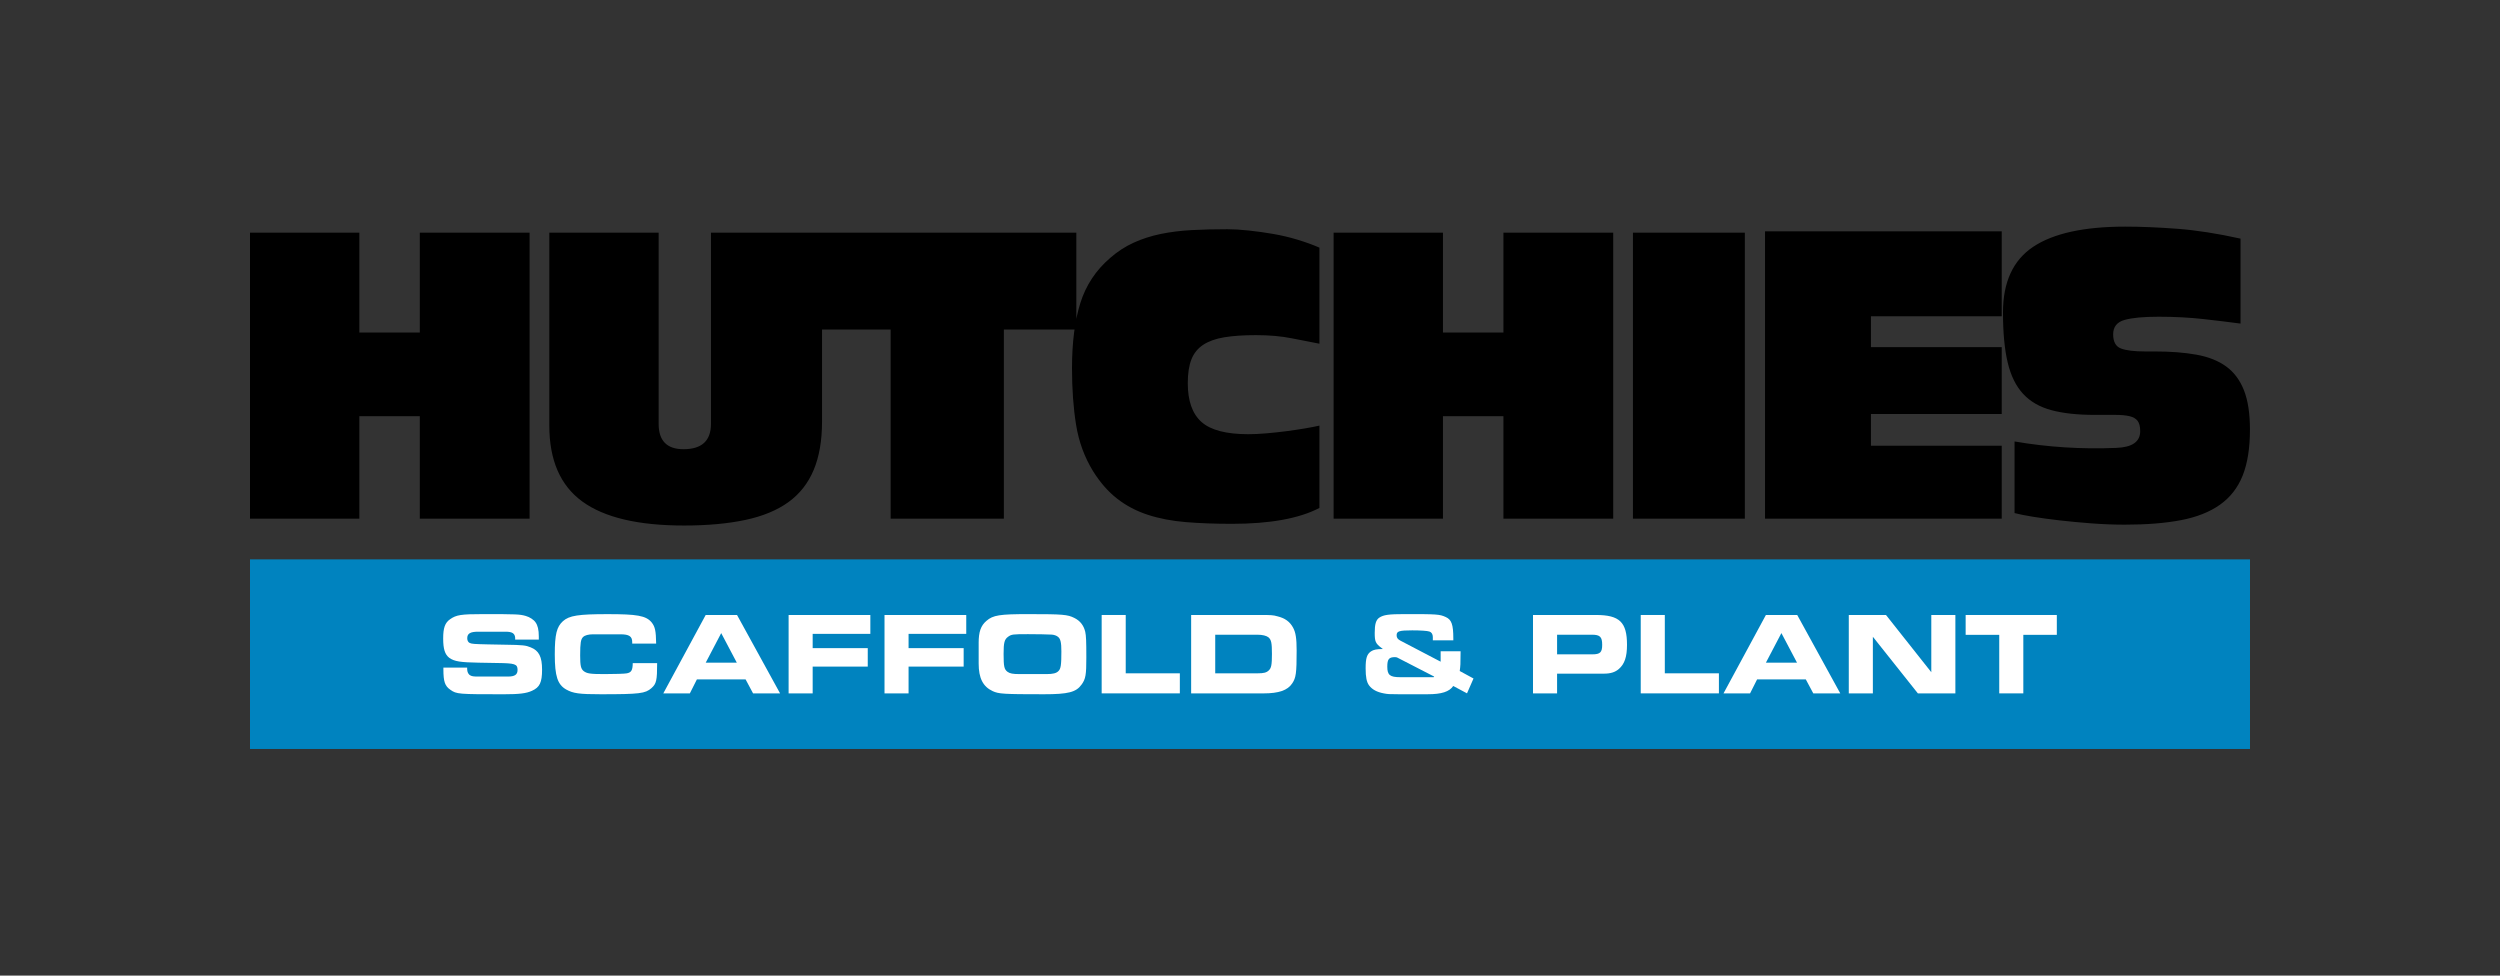 <svg xmlns="http://www.w3.org/2000/svg" id="Layer_1" data-name="Layer 1" viewBox="0 0 1417.31 553.1"><rect x="0" y="0" width="1417.31" height="553.1" fill="#333333" stroke="none"/><defs><style> .cls-1 { fill: #fff; } .cls-2 { fill: #0083bf; fill-rule: evenodd; } </style></defs><polygon class="cls-2" points="1275.58 424.61 141.73 424.61 141.73 317.13 1275.58 317.13 1275.58 424.61 1275.58 424.61"/><path d="M1270.23,135.29c-13.13-2.92-25.08-4.78-35.86-5.59-10.78-.81-20.63-1.22-29.54-1.22-23.34,0-40.72,3.81-52.15,11.43-11.43,7.62-17.14,20.02-17.14,37.2,0,11.51.89,20.99,2.67,28.44,1.78,7.46,4.7,13.37,8.75,17.75,4.05,4.38,9.4,7.46,16.05,9.24,6.64,1.79,14.83,2.67,24.55,2.67h11.67c3.24,0,5.91.24,8.02.73,2.1.49,3.65,1.38,4.62,2.67.97,1.3,1.46,3.24,1.46,5.83,0,6-4.54,9.16-13.61,9.48-19.61.81-38.82-.4-57.62-3.65v40.6c2.43.65,5.87,1.34,10.33,2.07,4.46.73,9.52,1.42,15.19,2.07,5.67.65,11.71,1.22,18.11,1.7,6.4.49,12.68.73,18.84.73,12.32,0,22.93-.85,31.85-2.55,8.91-1.7,16.29-4.62,22.12-8.75,5.83-4.13,10.13-9.64,12.88-16.53,2.75-6.89,4.13-15.6,4.13-26.13,0-9.07-1.14-16.49-3.4-22.24-2.27-5.75-5.63-10.25-10.09-13.49-4.46-3.24-10.09-5.47-16.9-6.69-6.81-1.22-14.67-1.82-23.58-1.82h-5.59c-6.16,0-10.7-.57-13.61-1.7-2.92-1.13-4.38-3.81-4.38-8.02s2.15-6.93,6.44-8.14c4.29-1.22,10.73-1.82,19.33-1.82,9.07,0,17.58.45,25.53,1.34,7.94.89,14.91,1.74,20.91,2.55v-48.14ZM1000.63,131.16v162.88h134.2v-41.33h-74.15v-17.99h74.15v-37.93h-74.15v-17.5h74.15v-48.14h-134.2ZM925.75,294.04h63.45v-162.15h-63.45v162.15ZM756.06,131.89v162.15h61.99v-58.1h34.28v58.1h62.24v-162.15h-62.24v56.64h-34.28v-56.64h-61.99ZM748.04,140.4c-3.73-1.62-7.86-3.12-12.4-4.5-4.54-1.38-9.16-2.47-13.86-3.28-4.7-.81-9.32-1.46-13.86-1.94-4.54-.49-8.59-.73-12.16-.73-7.13,0-13.82.16-20.06.49-6.24.33-12.12,1.06-17.63,2.19-5.51,1.14-10.66,2.8-15.44,4.98-4.78,2.19-9.2,5.07-13.25,8.63-8.11,6.97-13.74,15.48-16.9,25.53-3.16,10.05-4.74,22.37-4.74,36.95,0,11.83.77,22.53,2.31,32.09,1.54,9.56,4.74,18.32,9.6,26.26,4.05,6.48,8.63,11.71,13.74,15.68,5.11,3.97,10.9,7.01,17.38,9.12,6.48,2.11,13.65,3.48,21.52,4.13,7.86.65,16.57.97,26.13.97,21.55,0,38.08-3,49.59-9v-46.68c-2.11.49-4.82,1.01-8.14,1.58-3.32.57-6.85,1.09-10.58,1.58-3.73.49-7.5.89-11.3,1.22-3.81.33-7.26.49-10.33.49-12.48,0-21.31-2.31-26.5-6.93-5.19-4.62-7.78-11.95-7.78-22,0-5.51.69-10.01,2.07-13.49,1.38-3.48,3.6-6.24,6.69-8.27,3.08-2.02,7.05-3.44,11.91-4.25,4.86-.81,10.86-1.22,17.99-1.22,7.62,0,14.42.61,20.42,1.82,5.99,1.22,11.18,2.23,15.56,3.04v-54.46ZM464.57,131.89v54.94h40.36v107.21h64.18v-107.21h41.09v-54.94h-145.62ZM311.42,131.89v109.4c0,19.61,6.24,33.96,18.72,43.03,12.48,9.08,31.68,13.61,57.62,13.61,13.29,0,24.88-1.06,34.76-3.16,9.88-2.1,18.03-5.47,24.43-10.09,6.4-4.62,11.18-10.7,14.34-18.23,3.16-7.54,4.74-16.65,4.74-27.35v-107.21h-62.97v108.43c0,9.56-5.19,14.34-15.56,14.34-9.4,0-14.1-4.78-14.1-14.34v-108.43h-61.99ZM141.73,131.89v162.15h61.99v-58.1h34.28v58.1h62.24v-162.15h-62.24v56.64h-34.28v-56.64h-61.99Z"/><g><g><path class="cls-1" d="M869.1,348.65h35.71c13.34,0,17.58,4.06,17.58,16.9,0,6.95-1.41,10.88-4.55,13.65-2.15,1.9-4.79,2.71-8.54,2.71h-26.55v11.19h-13.65v-44.44ZM882.75,370.96h19.98c4.49,0,5.59-1.17,5.59-5.41,0-4.49-1.23-5.72-5.84-5.72h-19.73v11.12Z"/><path class="cls-1" d="M930.17,348.65h13.65v33.07h30.67v11.37h-44.32v-44.44Z"/><path class="cls-1" d="M1001.13,348.65h17.76l24.4,44.44h-15.3l-4.24-7.93h-27.6l-3.99,7.93h-15.06l24.03-44.44ZM1018.77,375.69l-8.85-16.78-8.79,16.78h17.64Z"/><path class="cls-1" d="M1048.13,348.65h21.08l25.69,32.45v-32.45h13.65v44.44h-21.27l-25.51-32.09v32.09h-13.65v-44.44Z"/><path class="cls-1" d="M1133.42,393.09v-33.19h-19.05v-11.25h51.69v11.25h-18.99v33.19h-13.65Z"/></g><path class="cls-1" d="M823.87,388.91c-2.21,3.26-6.64,4.67-14.38,4.67h-16.9c-5.16,0-5.9-.06-8.11-.49-3.93-.74-6.58-2.21-8.3-4.49-1.41-1.91-1.97-4.73-1.97-9.71,0-5.84.74-7.99,3.01-9.59,1.47-.98,3.26-1.35,6.76-1.35l-.62-.49c-3.57-2.64-4-3.75-4-8.67s.68-7.37,2.65-8.67c2.4-1.54,5.16-1.97,14.5-1.97,18.01,0,19.61.06,23.11,1.66,3.26,1.47,4.3,4.12,4.3,12.23v.98h-11.62v-1.91c0-1.54-.74-2.7-1.9-3.07-1.11-.43-5.35-.68-9.77-.68-7.44,0-8.85.49-8.85,2.77,0,1.41.55,2.21,2.15,3.07l22.8,11.92v-5.9h11.31c0,7.68-.12,8.42-.49,11.19l7.81,4.24-3.69,8.42-7.81-4.18ZM792.02,372.74c-.18-.06-.43-.19-1.23-.19-3.38,0-4.3,1.17-4.3,5.41,0,4.73,1.47,5.96,7.37,5.96h18.87c.25,0,.31-.18.31-.37l-21.02-10.82Z"/><g><path class="cls-1" d="M264.84,378.46v.8c0,1.72.68,3.13,1.9,3.69.8.43,1.72.61,4.06.61h17.15c3.93,0,5.47-1.11,5.47-3.81,0-3.32-1.6-3.75-11.31-3.87l-10.76-.19c-10.27-.18-13.77-.68-16.66-2.76-2.46-1.91-3.44-4.98-3.44-10.94s.99-8.91,3.93-10.94c3.5-2.46,6.21-2.89,18.63-2.89,19.24,0,20.84.07,24.28,1.05,2.21.62,4.48,2.09,5.53,3.63,1.23,1.72,1.84,4.18,1.84,7.99v1.79h-13.4v-1.05c-.19-2.46-1.66-3.44-5.41-3.44h-15.61c-4.42,0-6.15,1.05-6.15,3.69,0,1.29.49,2.27,1.41,2.7,1.29.56,2.52.62,10.27.8l10.02.19c9.77.12,11.56.37,14.2,1.47,4.73,1.85,6.52,5.35,6.52,12.66s-1.35,10.02-5.72,11.99c-3.2,1.48-7.25,1.97-15.98,1.97-25.76,0-26.74-.06-30.25-2.52-3.13-2.15-3.99-4.61-3.99-11.62v-.99h13.46Z"/><path class="cls-1" d="M358.42,364.88v-.8c0-3.32-1.72-4.48-6.76-4.48h-15.37c-2.64,0-4.73.55-5.72,1.54-1.29,1.23-1.66,3.32-1.66,10.45,0,5.9.43,7.56,1.97,8.85,1.85,1.42,3.75,1.72,11.8,1.72,5.6,0,11.68-.19,12.66-.43,2.58-.49,3.32-1.72,3.38-5.78h13.83c0,9.89-.43,11.68-3.26,14.2-3.5,3.01-6.52,3.44-28.7,3.44-12.23,0-15.68-.49-19.61-2.7-4.85-2.77-6.46-7.5-6.46-19.85,0-11.5,1.11-15.68,4.61-18.87,3.56-3.2,8.79-4,25.32-4s21.82.8,25.02,4.73c1.91,2.46,2.4,4.67,2.52,11.99h-13.58Z"/><path class="cls-1" d="M400.08,348.65h17.76l24.4,44.44h-15.31l-4.24-7.93h-27.6l-3.99,7.93h-15.06l24.03-44.44ZM417.72,375.7l-8.85-16.78-8.79,16.78h17.64Z"/><path class="cls-1" d="M447.07,348.65h46.35v10.7h-32.7v8.11h31.23v10.45h-31.23v15.18h-13.64v-44.44Z"/><path class="cls-1" d="M501.44,348.65h46.35v10.7h-32.7v8.11h31.23v10.45h-31.23v15.18h-13.64v-44.44Z"/><path class="cls-1" d="M554.82,364.57c0-6.39,1.23-9.89,4.43-12.6,3.75-3.26,7.56-3.81,23.79-3.81,19.6,0,22.19.25,26,2.15,3.38,1.66,5.35,4.3,6.21,7.87.49,2.21.62,5.35.62,14.57,0,9.83-.37,12.17-2.71,15.37-3.07,4.3-7.56,5.47-21.39,5.47-22.92,0-25.57-.19-29.01-1.78-5.47-2.52-7.93-7.38-7.93-15.55v-11.68ZM593.48,382.15c3.38,0,5.41-.49,6.52-1.66,1.42-1.29,1.72-3.5,1.72-11.19,0-5.1-.49-7.19-1.97-8.3-.86-.68-2.09-1.11-3.5-1.23-.74-.13-9.71-.25-13.46-.25-8.66,0-9.34.07-11.37,1.54-1.97,1.48-2.46,3.26-2.46,9.59,0,7.32.37,8.79,2.21,10.21,1.35.99,3.14,1.29,6.58,1.29h15.74Z"/><path class="cls-1" d="M624.56,348.65h13.64v33.07h30.68v11.37h-44.32v-44.44Z"/><path class="cls-1" d="M675.3,348.65h39.64c5.47,0,6.89.06,9.22.74,4.36,1.05,7.13,3.07,8.97,6.52,1.41,2.64,1.97,5.96,1.97,12.91,0,12.91-.37,15.43-2.52,18.62-2.58,3.93-7.62,5.66-16.23,5.66h-41.06v-44.44ZM688.94,381.72h24.1c3.32,0,4.91-.37,6.21-1.6,1.48-1.36,1.84-3.14,1.84-9.4s-.37-7.99-1.97-9.4c-1.17-.93-3.44-1.48-6.15-1.48h-24.03v21.88Z"/></g></g></svg>